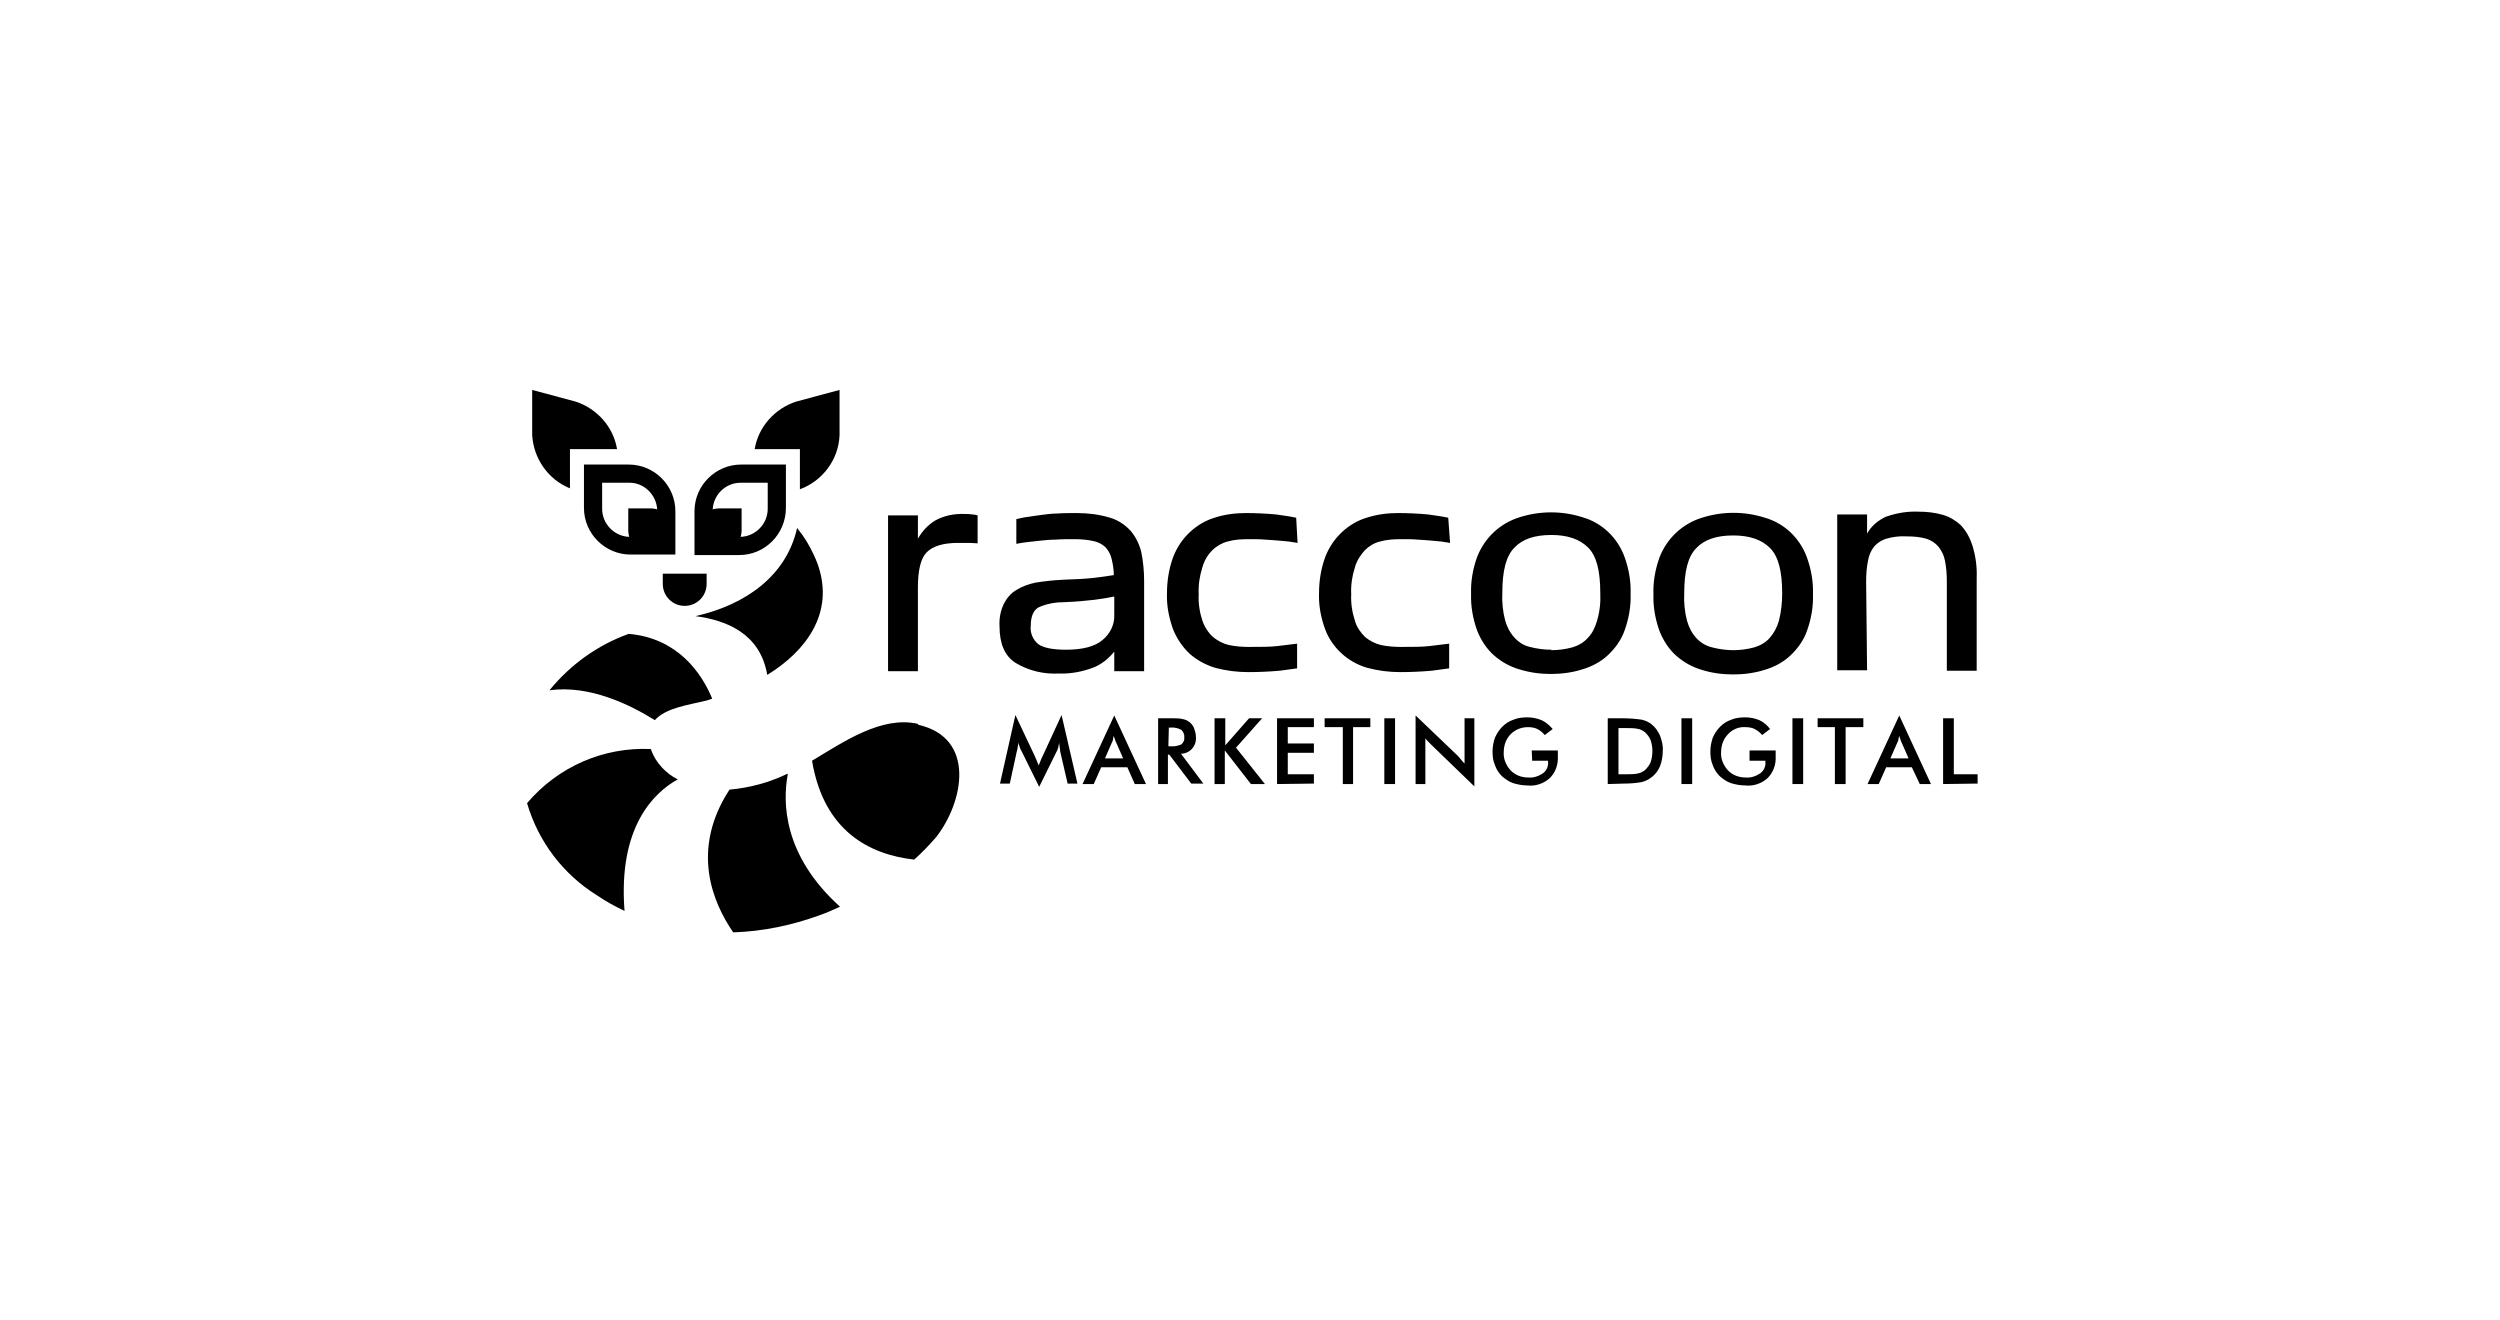 <?xml version="1.0" encoding="utf-8"?>
<!-- Generator: Adobe Illustrator 25.1.0, SVG Export Plug-In . SVG Version: 6.00 Build 0)  -->
<svg version="1.1" id="Camada_1" xmlns="http://www.w3.org/2000/svg" xmlns:xlink="http://www.w3.org/1999/xlink" x="0px" y="0px"
	 viewBox="0 0 536 283.1" style="enable-background:new 0 0 536 283.1;" xml:space="preserve">
<style type="text/css">
	.st0{fill:none;}
</style>
<rect y="0" class="st0" width="536" height="283.1"/>
<g>
	<path d="M114.1,93.3v-9.7l9.3,2.5c4.6,1.5,8.1,5.4,8.9,10.2h-10.1v8.4C117.5,102.8,114.4,98.3,114.1,93.3z M171.5,104.9
		c4.9-1.8,8.3-6.4,8.5-11.6v-9.7l-9.3,2.5c-4.6,1.5-8.1,5.4-8.9,10.2h9.7L171.5,104.9z M125.2,99.6h9.6c5.5,0,10,4.5,10,10v9.3h-9.6
		c-5.5,0-10-4.5-10-10V99.6z M129.1,109.1c0,3.2,2.6,5.9,5.8,6c-0.1-0.4-0.2-0.9-0.2-1.3V109h4.9c0.4,0,0.9,0.1,1.3,0.2
		c-0.2-3.2-2.9-5.8-6.1-5.7h-5.7L129.1,109.1z M153.8,119h-4.9v-9.4c0-5.5,4.5-10,10-10h9.6v9.3c0,5.5-4.4,10.1-10,10.1
		c0,0,0,0-0.1,0H153.8z M152.8,109.2c0.4-0.1,0.9-0.2,1.3-0.2h4.9v4.8c0,0.4-0.1,0.9-0.2,1.3c3.2-0.1,5.8-2.8,5.8-6v-5.6h-5.8
		C155.6,103.5,153,106,152.8,109.2z M151.5,123h-9.4v2.2c0,2.6,2.1,4.7,4.7,4.7c2.6,0,4.7-2.1,4.7-4.7c0,0,0,0,0,0V123z
		 M134.8,135.9c-6.7,2.4-12.5,6.6-17,12.1c8.6-1.2,17.3,3.1,22.6,6.4c2.4-2.7,7.5-3.3,10.6-4.1c0.6-0.1,1.1-0.3,1.7-0.5
		C150.4,144.2,145.2,136.8,134.8,135.9L134.8,135.9z M196.8,155.2c-7.8-1.8-16,3.9-22.7,7.9c2.5,15,12.2,20.1,21.9,21.2
		c1.7-1.5,3.2-3.1,4.7-4.8c6-7.7,8.5-21.3-3.8-24.1L196.8,155.2z M139.6,160.6c-10.2-0.5-20,3.8-26.6,11.6
		c2.4,8.2,7.7,15.2,14.9,19.7c1.9,1.3,3.9,2.4,6,3.4c-1.4-17.9,6.2-25.3,11.4-28.2c-2.6-1.3-4.7-3.6-5.7-6.3L139.6,160.6z
		 M168.8,165.9c-3.9,1.9-8.1,3-12.4,3.4c-8.4,12.9-3.6,24.2,0.8,30.6c6.3-0.2,12.6-1.5,18.6-3.7c1.4-0.5,2.8-1.1,4.3-1.8
		c-12.3-11.1-12.3-22.5-11.2-28.4L168.8,165.9z M164.5,144.7c8.3-5.1,14.4-13.2,10.9-23.5c-0.3-0.8-0.6-1.6-1-2.4
		c-0.9-1.9-1.9-3.6-3.2-5.2l-0.3-0.4c-2.3,10.3-11.1,16.5-21.8,18.9C155.9,133,163,135.9,164.5,144.7z"/>
	<path d="M196.8,143.9h-6.4v-33.4h6.4v5c0.9-1.6,2.1-2.9,3.7-3.9c2-1.1,4.2-1.5,6.4-1.4c0.5,0,1,0,1.6,0.1c0.4,0,0.7,0.1,1.1,0.2v6
		c-0.4,0-1-0.1-1.7-0.1c-0.7,0-1.5,0-2.5,0c-3.2,0-5.4,0.7-6.7,2s-1.9,3.9-1.9,7.5L196.8,143.9z M238.9,143.9h6.4v-19.3
		c0-2.1-0.2-4.2-0.6-6.2c-0.4-1.7-1.2-3.3-2.3-4.6c-1.2-1.3-2.7-2.3-4.4-2.8c-2.3-0.7-4.7-1-7.1-1c-1.6,0-3,0-4.3,0.1
		c-1.3,0-2.3,0.2-3.3,0.3c-1,0.1-1.9,0.3-2.8,0.4c-0.9,0.1-1.7,0.3-2.6,0.5v5.3c0.9-0.2,1.8-0.3,2.6-0.4c0.8-0.1,1.7-0.2,2.7-0.3
		s2-0.2,3.1-0.2c1.1-0.1,2.5-0.1,4-0.1c1.4,0,2.8,0.1,4.1,0.4c1,0.2,1.8,0.6,2.6,1.3c0.6,0.7,1.1,1.5,1.3,2.4
		c0.3,1.2,0.5,2.4,0.5,3.6c-1.2,0.2-2.6,0.4-4.3,0.6c-1.7,0.2-3.9,0.3-6.7,0.4c-1.9,0.1-3.8,0.3-5.7,0.6c-1.5,0.3-2.9,0.8-4.2,1.6
		c-1.2,0.7-2.1,1.8-2.7,3c-0.7,1.5-1,3.1-0.9,4.8c0,3.7,1.1,6.3,3.4,7.8c2.8,1.7,6.1,2.5,9.4,2.3c2.5,0.1,5-0.4,7.4-1.3
		c1.7-0.7,3.2-1.9,4.4-3.4L238.9,143.9z M238.9,131.8c0.1,2.1-0.9,4.1-2.5,5.4c-1.6,1.4-4.3,2.1-7.8,2.1c-2.9,0-4.9-0.4-6-1.2
		c-1.2-1-1.8-2.5-1.6-4c0-2,0.6-3.3,1.7-3.9c1.8-0.8,3.7-1.1,5.6-1.1c2.6-0.1,4.6-0.3,6.3-0.5c1.5-0.2,2.9-0.4,4.3-0.7L238.9,131.8z
		 M277.9,111c-1.4-0.3-2.9-0.5-4.3-0.7c-2.2-0.2-4.4-0.3-6.5-0.3c-2.3,0-4.6,0.3-6.7,1c-2,0.6-3.8,1.7-5.3,3.1
		c-1.6,1.5-2.8,3.3-3.6,5.4c-0.9,2.5-1.3,5.1-1.3,7.7c-0.1,2.6,0.4,5.2,1.3,7.7c0.8,2,2,3.8,3.6,5.3c1.6,1.4,3.5,2.4,5.5,3
		c2.3,0.6,4.6,0.9,7,0.9c2.3,0,4.5-0.1,6.8-0.3l3.7-0.5V138l-4.1,0.5c-1.5,0.2-3.6,0.2-6.2,0.2c-1.4,0-2.9-0.1-4.3-0.4
		c-1.3-0.3-2.4-0.9-3.4-1.7c-1-0.9-1.8-2.1-2.3-3.5c-0.6-1.8-0.9-3.8-0.8-5.7c-0.1-2,0.2-3.9,0.8-5.8c0.4-1.4,1.1-2.6,2.1-3.6
		c0.9-0.9,2.1-1.6,3.3-1.9c1.4-0.4,2.9-0.5,4.4-0.5c1.4,0,2.6,0,3.7,0.1c1.1,0.1,2,0.1,2.8,0.2l2.2,0.2l1.9,0.3L277.9,111z
		 M310.5,111c-1.4-0.3-2.9-0.5-4.3-0.7c-2.2-0.2-4.4-0.3-6.5-0.3c-2.3,0-4.5,0.3-6.7,1c-2,0.6-3.8,1.7-5.3,3.1
		c-1.6,1.5-2.8,3.3-3.6,5.4c-0.9,2.5-1.3,5.1-1.3,7.7c-0.1,2.6,0.4,5.2,1.3,7.7c1.5,4,4.9,7.1,9.1,8.3c2.3,0.6,4.6,0.9,7,0.9
		c2.3,0,4.5-0.1,6.8-0.3l3.7-0.5V138l-4.1,0.5c-1.5,0.2-3.6,0.2-6.2,0.2c-1.4,0-2.9-0.1-4.3-0.4c-1.3-0.3-2.4-0.9-3.4-1.7
		c-1-1-1.8-2.1-2.2-3.5c-0.6-1.8-0.9-3.8-0.8-5.7c-0.1-2,0.2-3.9,0.8-5.8c0.4-1.4,1.2-2.6,2.1-3.6c0.9-0.9,2-1.6,3.3-1.9
		c1.4-0.4,2.9-0.5,4.4-0.5c1.4,0,2.6,0,3.7,0.1s2,0.1,2.8,0.2l2.2,0.2l1.9,0.3L310.5,111z M332.5,144.5c2.3,0,4.6-0.3,6.8-1
		c2-0.6,3.9-1.6,5.4-3c1.6-1.5,2.9-3.3,3.6-5.3c0.9-2.5,1.4-5.2,1.3-7.9c0.1-2.7-0.4-5.4-1.3-7.9c-1.5-4.1-4.8-7.3-9-8.5
		c-4.4-1.4-9.1-1.4-13.5,0c-4.2,1.3-7.5,4.4-9.1,8.5c-0.9,2.5-1.4,5.2-1.3,7.9c-0.1,2.7,0.4,5.4,1.3,7.9c0.8,2,2,3.9,3.6,5.3
		c1.6,1.4,3.4,2.4,5.4,3C328,144.2,330.2,144.5,332.5,144.5 M332.6,139.3c-1.5,0-3.1-0.2-4.6-0.6c-1.3-0.3-2.4-1-3.3-2
		c-1-1.1-1.6-2.3-2-3.7c-0.5-1.9-0.7-3.9-0.6-5.9c0-4.7,0.8-7.9,2.6-9.7c1.7-1.8,4.3-2.7,7.9-2.7c3.5,0,6.1,0.9,7.9,2.7
		c1.8,1.8,2.6,5,2.6,9.7c0.1,2-0.1,4-0.7,6c-0.4,1.4-1,2.7-2,3.7c-0.9,1-2,1.6-3.3,2c-1.5,0.4-3,0.6-4.5,0.6 M371.6,144.6
		c2.3,0,4.6-0.3,6.8-1c2-0.6,3.9-1.6,5.4-3c1.6-1.5,2.9-3.3,3.6-5.3c0.9-2.5,1.4-5.2,1.3-7.9c0.1-2.7-0.4-5.4-1.3-7.9
		c-1.5-4.1-4.8-7.3-9-8.5c-4.4-1.4-9.1-1.4-13.5,0c-4.2,1.3-7.5,4.4-9.1,8.5c-0.9,2.5-1.4,5.2-1.3,7.9c-0.1,2.7,0.4,5.4,1.3,7.9
		c0.8,2,2,3.9,3.6,5.3c1.6,1.4,3.4,2.4,5.4,3C367,144.3,369.3,144.6,371.6,144.6 M371.7,139.4c-1.5,0-3.1-0.2-4.6-0.6
		c-1.3-0.3-2.5-1-3.4-2c-1-1.1-1.6-2.3-2-3.7c-0.5-1.9-0.7-3.9-0.6-5.9c0-4.7,0.8-7.9,2.6-9.7c1.7-1.8,4.3-2.7,7.9-2.7
		c3.5,0,6.1,0.9,7.9,2.7c1.8,1.8,2.6,5,2.6,9.7c0,2-0.2,3.9-0.7,5.9c-0.4,1.4-1.1,2.7-2,3.7c-0.9,1-2,1.6-3.3,2
		c-1.5,0.4-3,0.6-4.5,0.6 M400.1,124.7c0-1.5,0.1-3,0.4-4.5c0.2-1.1,0.6-2.1,1.3-3c0.7-0.8,1.6-1.4,2.6-1.7c1.4-0.4,2.9-0.6,4.4-0.5
		c1.4,0,2.8,0.1,4.2,0.5c1,0.3,1.9,0.9,2.6,1.7c0.7,0.9,1.2,1.9,1.4,3c0.3,1.5,0.4,3,0.4,4.5v19.1h6.4V124c0.1-2.4-0.2-4.7-0.9-7
		c-0.5-1.6-1.3-3.1-2.5-4.4c-1.1-1-2.4-1.8-3.8-2.2c-1.7-0.5-3.5-0.7-5.3-0.7c-2.4-0.1-4.7,0.3-7,1.1c-1.7,0.8-3.1,2-4,3.6v-4.1
		h-6.4v33.4h6.4L400.1,124.7z"/>
	<path d="M227.3,161.1c0-0.1,0-0.4-0.1-0.9c-0.1-0.5-0.1-0.8-0.1-1c-0.1,0.3-0.1,0.6-0.2,1c-0.1,0.3-0.2,0.7-0.4,1l-3.7,7.5L219,161
		c-0.2-0.3-0.3-0.6-0.4-0.9c-0.1-0.3-0.2-0.6-0.3-0.9c0,0.3,0,0.6-0.1,0.9c0,0.3-0.1,0.7-0.2,1l-1.5,6.9h-2.1l3.3-14.7l4.2,8.9
		c0,0.1,0.2,0.4,0.3,0.7l0.5,1.2c0.2-0.5,0.4-1,0.6-1.5l0.2-0.4l4.1-8.9l3.4,14.7h-2.1L227.3,161.1z"/>
	<path d="M243.3,168.1l-1.6-3.6h-5.6l-1.6,3.6h-2.4l6.8-14.7l6.8,14.7H243.3z M236.9,162.6h3.9l-1.4-3.2c-0.1-0.2-0.2-0.4-0.3-0.7
		c-0.1-0.3-0.2-0.6-0.3-0.9c-0.1,0.3-0.2,0.6-0.2,0.9c-0.1,0.3-0.2,0.5-0.3,0.7L236.9,162.6z"/>
	<path d="M250.4,161.8v6.3h-2.1v-14.1h3.2c0.7,0,1.5,0,2.2,0.2c0.5,0.1,0.9,0.3,1.3,0.6c0.4,0.3,0.8,0.8,1,1.3
		c0.2,0.6,0.4,1.2,0.4,1.8c0.1,1-0.2,1.9-0.8,2.6c-0.6,0.7-1.5,1.1-2.4,1.1l4.8,6.4h-2.6l-4.7-6.2H250.4z M250.5,160h0.4
		c0.8,0.1,1.7-0.1,2.4-0.4c0.4-0.4,0.7-0.9,0.6-1.5c0.1-0.6-0.2-1.2-0.6-1.6c-0.7-0.4-1.6-0.6-2.4-0.5h-0.3L250.5,160z"/>
	<path d="M260.4,168.1v-14.1h2.3v5.8l5.1-5.8h2.8l-5.6,6.3l6.2,7.8h-3l-5.6-7.2v7.2L260.4,168.1z"/>
	<path d="M273.8,168.1v-14.1h7.9v1.9h-5.6v3.5h5.6v2h-5.6v4.6h5.6v2L273.8,168.1z"/>
	<path d="M290.1,155.9v12.2h-2.2v-12.2H284V154h9.8v1.9H290.1z"/>
	<path d="M296.8,168.1v-14.1h2.3v14.1H296.8z"/>
	<path d="M303.5,168.1v-14.7l9,8.6l0.7,0.8c0.2,0.3,0.5,0.6,0.8,0.9V154h2.1v14.6l-9.1-8.8c-0.2-0.2-0.5-0.5-0.7-0.7
		s-0.5-0.5-0.7-0.8v9.8L303.5,168.1z"/>
	<path d="M328.4,160.9h5.6c0,0.1,0,0.2,0,0.4c0,0.5,0,0.8,0,0.9c0.1,1.7-0.5,3.4-1.7,4.6c-1.3,1.2-3.1,1.8-4.8,1.6
		c-1.1,0-2.1-0.2-3.1-0.5c-0.9-0.3-1.7-0.9-2.4-1.5c-0.7-0.7-1.2-1.5-1.5-2.4c-0.4-0.9-0.5-1.9-0.5-2.9c0-1,0.2-2,0.5-2.9
		c0.4-0.9,0.9-1.7,1.6-2.4c0.7-0.7,1.5-1.2,2.4-1.5c0.9-0.4,2-0.5,3-0.5c1,0,2,0.2,3,0.6c0.9,0.4,1.7,1.1,2.4,1.9l-1.7,1.3
		c-0.4-0.5-1-1-1.6-1.3c-0.6-0.3-1.3-0.4-2-0.4c-1.4,0-2.7,0.5-3.7,1.5c-1,1-1.5,2.4-1.5,3.9c-0.1,1.4,0.5,2.8,1.5,3.9
		c1,1,2.3,1.5,3.8,1.5c1.1,0.1,2.2-0.3,3.1-0.9c0.8-0.6,1.2-1.5,1.1-2.5v-0.2h-3.4L328.4,160.9z"/>
	<path d="M344.7,168.1v-14.1h3.1c1.4,0,2.8,0.1,4.2,0.3c0.8,0.2,1.5,0.5,2.1,1c0.8,0.6,1.4,1.5,1.8,2.4c0.4,1.1,0.7,2.2,0.6,3.3
		c0,1.1-0.2,2.3-0.6,3.3c-0.4,0.9-1,1.8-1.9,2.4c-0.6,0.5-1.3,0.8-2.1,1c-1.2,0.2-2.4,0.3-3.7,0.3L344.7,168.1L344.7,168.1z
		 M347,166h1.9c0.8,0,1.6,0,2.4-0.2c0.5-0.1,1-0.4,1.4-0.7c0.5-0.5,0.9-1,1.2-1.7c0.5-1.5,0.5-3.2,0-4.7c-0.3-0.7-0.7-1.2-1.2-1.7
		c-0.4-0.3-0.9-0.6-1.4-0.7c-0.8-0.2-1.7-0.2-2.6-0.2H347V166z"/>
	<path d="M360.5,168.1v-14.1h2.3v14.1H360.5z"/>
	<path d="M375.1,160.9h5.6c0,0.1,0,0.2,0,0.4c0,0.5,0,0.8,0,0.9c0.1,1.7-0.5,3.4-1.7,4.6c-1.3,1.2-3.1,1.8-4.8,1.6
		c-1.1,0-2.1-0.2-3.1-0.5c-0.9-0.3-1.7-0.9-2.4-1.5c-0.7-0.7-1.2-1.5-1.5-2.4c-0.4-0.9-0.5-1.9-0.5-2.9c0-1,0.2-2,0.5-2.9
		c0.4-0.9,0.9-1.7,1.6-2.4c0.7-0.7,1.5-1.2,2.4-1.5c0.9-0.4,2-0.5,3-0.5c1,0,2,0.2,3,0.6c0.9,0.4,1.7,1.1,2.3,1.9l-1.7,1.3
		c-0.4-0.5-1-1-1.6-1.3c-0.6-0.3-1.3-0.4-2-0.4c-1.4-0.1-2.8,0.5-3.7,1.5c-1,1-1.5,2.4-1.5,3.9c-0.1,1.4,0.5,2.8,1.5,3.9
		c1,1,2.3,1.5,3.8,1.5c1.1,0.1,2.2-0.3,3.1-0.9c0.8-0.6,1.2-1.5,1.1-2.5v-0.2h-3.4L375.1,160.9z"/>
	<path d="M384.3,168.1v-14.1h2.3v14.1H384.3z"/>
	<path d="M395.7,155.9v12.2h-2.3v-12.2h-3.7V154h9.8v1.9H395.7z"/>
	<path d="M411.6,168.1l-1.7-3.6h-5.5l-1.6,3.6h-2.4l6.8-14.7l6.8,14.7H411.6z M405.3,162.6h3.9l-1.4-3.2c-0.1-0.2-0.2-0.4-0.3-0.7
		c-0.1-0.3-0.2-0.6-0.3-0.9c-0.1,0.3-0.2,0.6-0.2,0.9c-0.1,0.3-0.2,0.5-0.3,0.7L405.3,162.6z"/>
	<path d="M416.6,168.1v-14.1h2.3v12h5.1v2L416.6,168.1z"/>
</g>
</svg>
